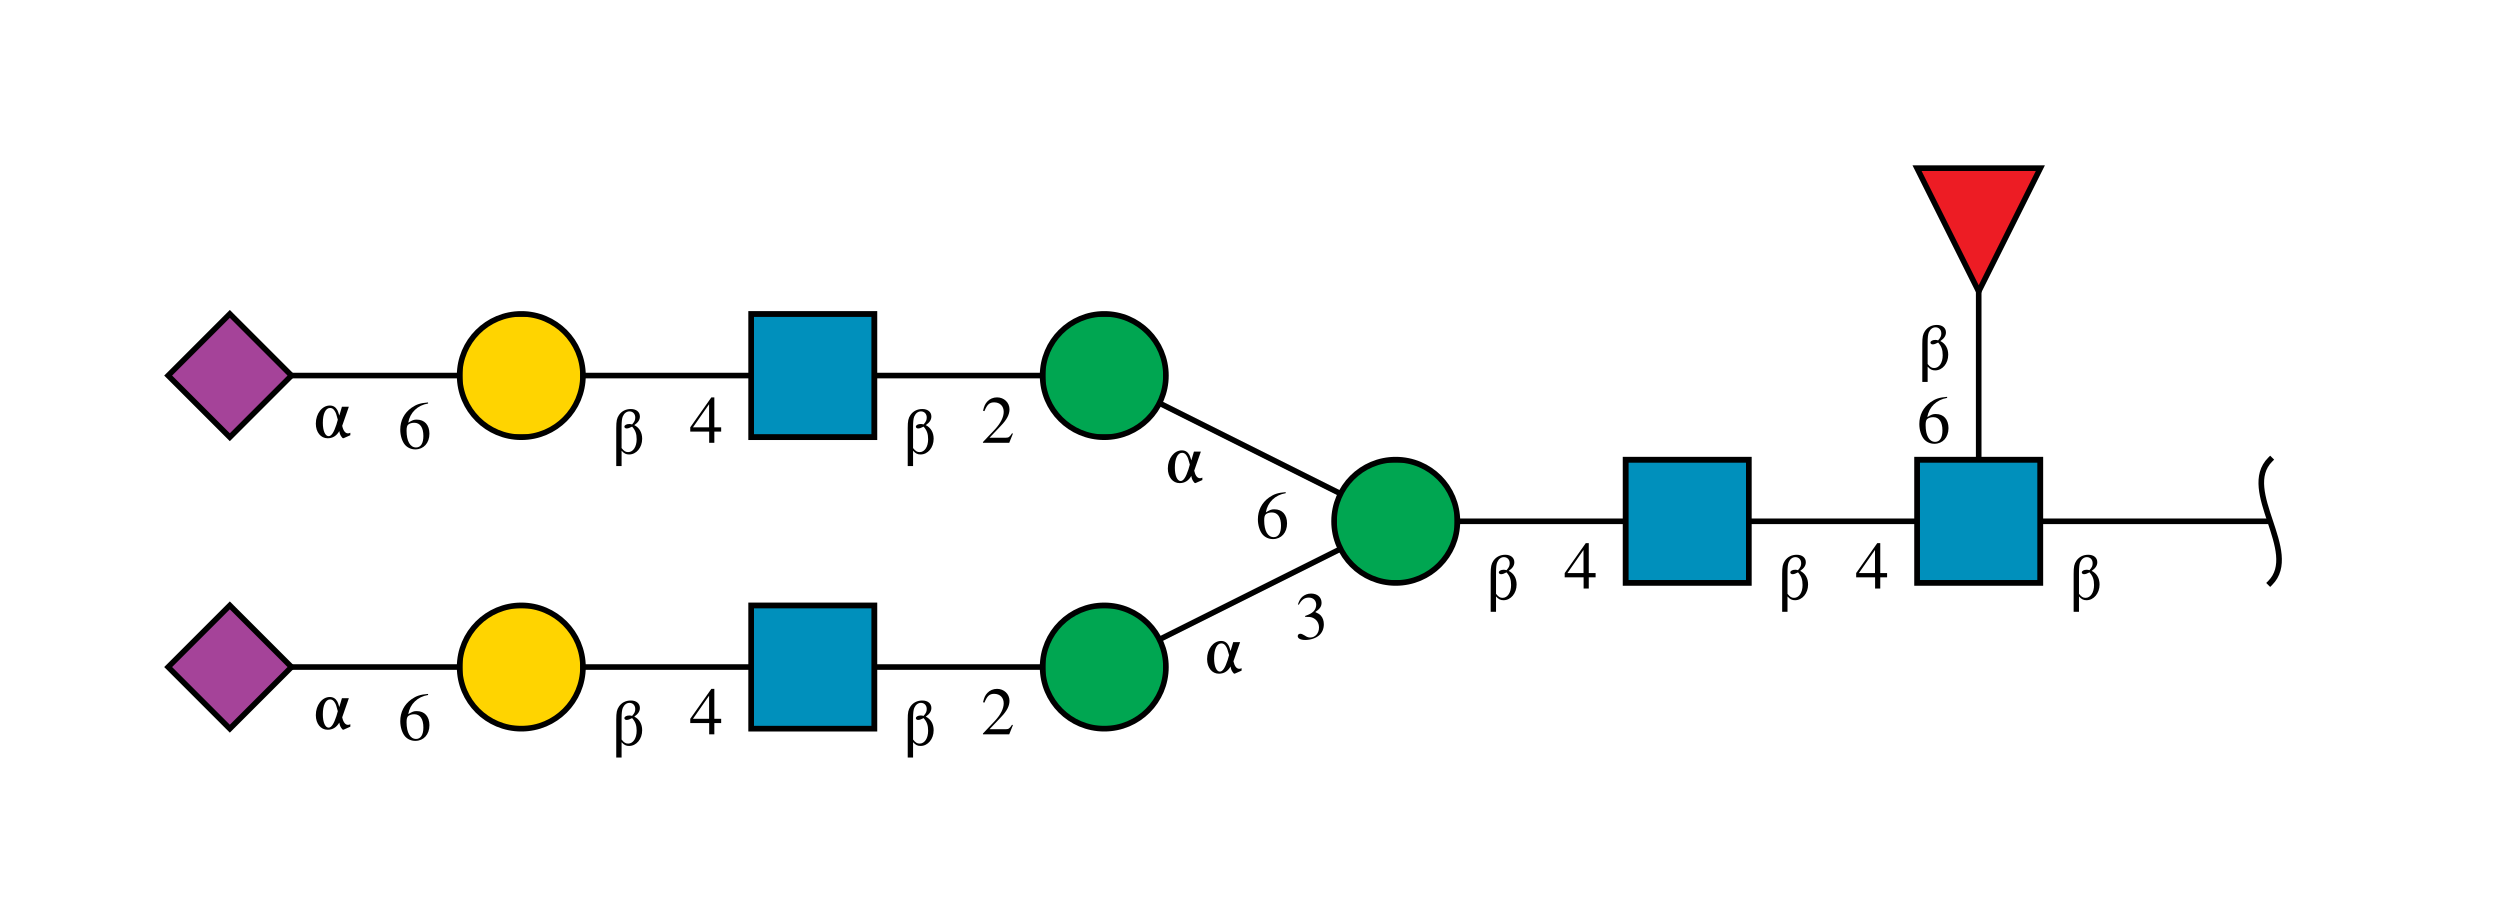 <?xml version="1.0"?>
<!DOCTYPE svg PUBLIC '-//W3C//DTD SVG 1.0//EN'
          'http://www.w3.org/TR/2001/REC-SVG-20010904/DTD/svg10.dtd'>
<svg xmlns:xlink="http://www.w3.org/1999/xlink" style="fill-opacity:1; color-rendering:auto; color-interpolation:auto; text-rendering:auto; stroke:black; stroke-linecap:square; stroke-miterlimit:10; shape-rendering:auto; stroke-opacity:1; fill:black; stroke-dasharray:none; font-weight:normal; stroke-width:1; font-family:'Dialog'; font-style:normal; stroke-linejoin:miter; font-size:12px; stroke-dashoffset:0; image-rendering:auto;" viewBox="0 0 446 160" xmlns="http://www.w3.org/2000/svg"
><!--Generated by the Batik Graphics2D SVG Generator--><defs id="genericDefs"
  /><g
  ><defs id="defs1"
    ><clipPath clipPathUnits="userSpaceOnUse" id="clipPath1"
      ><path d="M342 82 L364 82 L364 104 L342 104 L342 82 Z"
      /></clipPath
      ><clipPath clipPathUnits="userSpaceOnUse" id="clipPath2"
      ><path d="M290 82 L312 82 L312 104 L290 104 L290 82 Z"
      /></clipPath
      ><clipPath clipPathUnits="userSpaceOnUse" id="clipPath3"
      ><path d="M260 93 C260 99.075 255.075 104 249 104 C242.925 104 238 99.075 238 93 C238 86.925 242.925 82 249 82 C255.075 82 260 86.925 260 93 Z"
      /></clipPath
      ><clipPath clipPathUnits="userSpaceOnUse" id="clipPath4"
      ><path d="M208 119 C208 125.075 203.075 130 197 130 C190.925 130 186 125.075 186 119 C186 112.925 190.925 108 197 108 C203.075 108 208 112.925 208 119 Z"
      /></clipPath
      ><clipPath clipPathUnits="userSpaceOnUse" id="clipPath5"
      ><path d="M134 108 L156 108 L156 130 L134 130 L134 108 Z"
      /></clipPath
      ><clipPath clipPathUnits="userSpaceOnUse" id="clipPath6"
      ><path d="M104 119 C104 125.075 99.075 130 93 130 C86.925 130 82 125.075 82 119 C82 112.925 86.925 108 93 108 C99.075 108 104 112.925 104 119 Z"
      /></clipPath
      ><clipPath clipPathUnits="userSpaceOnUse" id="clipPath7"
      ><path style="fill-rule:evenodd;" d="M41 108 L52 119 L41 130 L30 119 Z"
      /></clipPath
      ><clipPath clipPathUnits="userSpaceOnUse" id="clipPath8"
      ><path d="M208 67 C208 73.075 203.075 78 197 78 C190.925 78 186 73.075 186 67 C186 60.925 190.925 56 197 56 C203.075 56 208 60.925 208 67 Z"
      /></clipPath
      ><clipPath clipPathUnits="userSpaceOnUse" id="clipPath9"
      ><path d="M134 56 L156 56 L156 78 L134 78 L134 56 Z"
      /></clipPath
      ><clipPath clipPathUnits="userSpaceOnUse" id="clipPath10"
      ><path d="M104 67 C104 73.075 99.075 78 93 78 C86.925 78 82 73.075 82 67 C82 60.925 86.925 56 93 56 C99.075 56 104 60.925 104 67 Z"
      /></clipPath
      ><clipPath clipPathUnits="userSpaceOnUse" id="clipPath11"
      ><path style="fill-rule:evenodd;" d="M41 56 L52 67 L41 78 L30 67 Z"
      /></clipPath
      ><clipPath clipPathUnits="userSpaceOnUse" id="clipPath12"
      ><path style="fill-rule:evenodd;" d="M353 52 L342 30 L364 30 Z"
      /></clipPath
    ></defs
    ><g style="fill:white; text-rendering:optimizeSpeed; stroke:white;"
    ><rect x="0" width="446" height="160" y="0" style="stroke:none;"
      /><polygon style="fill:none; stroke:black;" points=" 405 93 353 93"
      /><path d="M405 82 C399.5 87.5 410.5 98.5 405 104" style="fill:none; stroke:black;"
      /><polygon style="fill:none; stroke:black;" points=" 353 93 301 93"
      /><polygon style="fill:none; stroke:black;" points=" 353 93 353 41"
      /><rect x="342" y="82" width="22" style="clip-path:url(#clipPath1); stroke:none;" height="22"
      /><rect x="342" y="82" width="22" style="clip-path:url(#clipPath1); fill:rgb(0,144,188); stroke:none;" height="22"
      /><rect x="342" y="82" width="22" style="clip-path:url(#clipPath1); fill:none; stroke:black;" height="22"
      /><rect x="342" y="82" width="22" style="fill:none; stroke:black;" height="22"
      /><polygon style="fill:none; stroke:black;" points=" 301 93 249 93"
      /><rect x="290" y="82" width="22" style="clip-path:url(#clipPath2); stroke:none;" height="22"
      /><rect x="290" y="82" width="22" style="clip-path:url(#clipPath2); fill:rgb(0,144,188); stroke:none;" height="22"
      /><rect x="290" y="82" width="22" style="clip-path:url(#clipPath2); fill:none; stroke:black;" height="22"
      /><rect x="290" y="82" width="22" style="fill:none; stroke:black;" height="22"
      /><polygon style="fill:none; stroke:black;" points=" 249 93 197 119"
      /><polygon style="fill:none; stroke:black;" points=" 249 93 197 67"
      /><circle style="clip-path:url(#clipPath3); stroke:none;" r="11" cx="249" cy="93"
      /><rect x="238" y="82" width="22" style="clip-path:url(#clipPath3); fill:rgb(0,166,81); stroke:none;" height="22"
      /><rect x="238" y="82" width="22" style="clip-path:url(#clipPath3); fill:none; stroke:black;" height="22"
      /><circle style="fill:none; stroke:black;" r="11" cx="249" cy="93"
      /><polygon style="fill:none; stroke:black;" points=" 197 119 145 119"
      /><circle style="clip-path:url(#clipPath4); stroke:none;" r="11" cx="197" cy="119"
      /><rect x="186" y="108" width="22" style="clip-path:url(#clipPath4); fill:rgb(0,166,81); stroke:none;" height="22"
      /><rect x="186" y="108" width="22" style="clip-path:url(#clipPath4); fill:none; stroke:black;" height="22"
      /><circle style="fill:none; stroke:black;" r="11" cx="197" cy="119"
      /><polygon style="fill:none; stroke:black;" points=" 145 119 93 119"
      /><rect x="134" y="108" width="22" style="clip-path:url(#clipPath5); stroke:none;" height="22"
      /><rect x="134" y="108" width="22" style="clip-path:url(#clipPath5); fill:rgb(0,144,188); stroke:none;" height="22"
      /><rect x="134" y="108" width="22" style="clip-path:url(#clipPath5); fill:none; stroke:black;" height="22"
      /><rect x="134" y="108" width="22" style="fill:none; stroke:black;" height="22"
      /><polygon style="fill:none; stroke:black;" points=" 93 119 41 119"
      /><circle style="clip-path:url(#clipPath6); stroke:none;" r="11" cx="93" cy="119"
      /><rect x="82" y="108" width="22" style="clip-path:url(#clipPath6); fill:rgb(255,212,0); stroke:none;" height="22"
      /><rect x="82" y="108" width="22" style="clip-path:url(#clipPath6); fill:none; stroke:black;" height="22"
      /><circle style="fill:none; stroke:black;" r="11" cx="93" cy="119"
      /><polygon style="clip-path:url(#clipPath7); stroke:none;" points=" 41 108 52 119 41 130 30 119"
      /><rect x="30" y="108" width="22" style="clip-path:url(#clipPath7); fill:rgb(165,67,153); stroke:none;" height="22"
      /><rect x="30" y="108" width="22" style="clip-path:url(#clipPath7); fill:none; stroke:black;" height="22"
      /><polygon style="fill:none; stroke:black;" points=" 41 108 52 119 41 130 30 119"
      /><rect x="71" y="122" width="6" style="stroke:none;" height="10"
    /></g
    ><g style="font-family:'Serif'; text-rendering:optimizeSpeed; "
    ><path style="stroke:none;" d="M76.359 123.797 C74.984 123.906 74.281 124.141 73.406 124.75 C72.109 125.672 71.406 127.047 71.406 128.656 C71.406 129.703 71.734 130.75 72.25 131.359 C72.703 131.875 73.359 132.172 74.094 132.172 C75.578 132.172 76.609 131.031 76.609 129.375 C76.609 127.828 75.75 126.859 74.344 126.859 C73.812 126.859 73.578 126.953 72.828 127.406 C73.141 125.594 74.484 124.297 76.375 123.984 L76.359 123.797 ZM73.906 127.422 C74.953 127.422 75.531 128.281 75.531 129.781 C75.531 131.094 75.062 131.828 74.234 131.828 C73.172 131.828 72.531 130.703 72.531 128.844 C72.531 128.234 72.625 127.891 72.859 127.719 C73.109 127.531 73.484 127.422 73.906 127.422 Z"
      /><rect x="56" y="123" width="7" style="fill:white; stroke:none;" height="7"
      /><path style="stroke:none;" d="M62.234 124.562 L61 124.562 L60.531 126.141 C60.359 125.562 60.297 125.391 60.188 125.172 C59.891 124.625 59.438 124.344 58.844 124.344 C57.469 124.344 56.344 125.781 56.344 127.578 C56.344 129.109 57.219 130.188 58.453 130.188 C59.344 130.188 60.031 129.766 60.531 128.906 C60.609 129.359 60.703 129.609 60.891 129.875 C61.016 130.078 61.141 130.188 61.234 130.188 C61.266 130.188 61.328 130.172 61.406 130.125 L62.5 129.641 L62.5 129.203 C62.297 129.297 62.203 129.312 62.078 129.312 C61.609 129.312 61.25 128.875 61.047 127.969 L62.234 124.562 ZM60.016 127.75 C59.562 129.141 59.125 129.812 58.625 129.812 C58.016 129.812 57.594 128.859 57.594 127.453 C57.594 125.781 58.094 124.781 58.891 124.781 C59.234 124.781 59.516 124.953 59.75 125.375 C59.922 125.641 60.016 125.938 60.266 126.875 L60.016 127.75 Z"
      /><rect x="123" y="122" width="6" style="fill:white; stroke:none;" height="9"
      /><path style="stroke:none;" d="M128.656 128.234 L127.438 128.234 L127.438 122.891 L126.906 122.891 L123.141 128.234 L123.141 129 L126.516 129 L126.516 131 L127.438 131 L127.438 129 L128.656 129 L128.656 128.234 ZM126.5 128.234 L123.625 128.234 L126.5 124.109 L126.5 128.234 Z"
      /><rect x="109" y="121" width="6" style="fill:white; stroke:none;" height="12"
      /><path style="stroke:none;" d="M110.891 132.406 C111.359 132.922 111.703 133.078 112.234 133.078 C113.531 133.078 114.562 131.844 114.562 130.281 C114.562 129.156 114.062 128.297 113.156 127.844 C113.859 127.359 114.156 126.875 114.156 126.297 C114.156 125.5 113.516 124.969 112.547 124.969 C111.641 124.969 110.906 125.344 110.422 126.047 C110.047 126.609 109.938 127.094 109.938 128.375 L109.938 135.141 L110.891 135.141 L110.891 132.406 ZM110.891 128.156 C110.891 127.219 110.953 126.656 111.109 126.281 C111.359 125.719 111.797 125.391 112.297 125.391 C112.906 125.391 113.328 125.844 113.328 126.469 C113.328 126.938 113.219 127.203 112.766 127.719 C112.562 127.672 112.438 127.641 112.281 127.641 C111.766 127.641 111.391 127.844 111.391 128.125 C111.391 128.297 111.562 128.438 111.781 128.438 C112.047 128.438 112.328 128.344 112.766 128.109 C113.359 128.766 113.578 129.406 113.578 130.375 C113.578 131.703 112.953 132.656 112.062 132.656 C111.609 132.656 111.328 132.484 110.891 131.938 L110.891 128.156 Z"
      /><rect x="175" y="122" width="6" style="fill:white; stroke:none;" height="9"
      /><path style="stroke:none;" d="M180.703 129.359 L180.547 129.297 C180.094 129.984 179.969 130.078 179.406 130.094 L176.531 130.094 L178.547 127.969 C179.625 126.859 180.094 125.953 180.094 125.016 C180.094 123.812 179.109 122.891 177.875 122.891 C177.203 122.891 176.578 123.156 176.141 123.625 C175.75 124.047 175.578 124.422 175.375 125.281 L175.625 125.344 C176.109 124.156 176.531 123.781 177.359 123.781 C178.391 123.781 179.062 124.453 179.062 125.469 C179.062 126.422 178.5 127.516 177.5 128.594 L175.359 130.859 L175.359 131 L180.047 131 L180.703 129.359 Z"
      /><rect x="161" y="121" width="6" style="fill:white; stroke:none;" height="12"
      /><path style="stroke:none;" d="M162.891 132.406 C163.359 132.922 163.703 133.078 164.234 133.078 C165.531 133.078 166.562 131.844 166.562 130.281 C166.562 129.156 166.062 128.297 165.156 127.844 C165.859 127.359 166.156 126.875 166.156 126.297 C166.156 125.5 165.516 124.969 164.547 124.969 C163.641 124.969 162.906 125.344 162.422 126.047 C162.047 126.609 161.938 127.094 161.938 128.375 L161.938 135.141 L162.891 135.141 L162.891 132.406 ZM162.891 128.156 C162.891 127.219 162.953 126.656 163.109 126.281 C163.359 125.719 163.797 125.391 164.297 125.391 C164.906 125.391 165.328 125.844 165.328 126.469 C165.328 126.938 165.219 127.203 164.766 127.719 C164.562 127.672 164.438 127.641 164.281 127.641 C163.766 127.641 163.391 127.844 163.391 128.125 C163.391 128.297 163.562 128.438 163.781 128.438 C164.047 128.438 164.328 128.344 164.766 128.109 C165.359 128.766 165.578 129.406 165.578 130.375 C165.578 131.703 164.953 132.656 164.062 132.656 C163.609 132.656 163.328 132.484 162.891 131.938 L162.891 128.156 Z"
      /><polygon style="fill:none;" points=" 197 67 145 67"
      /><circle style="fill:white; clip-path:url(#clipPath8); stroke:none;" r="11" cx="197" cy="67"
      /><rect x="186" y="56" width="22" style="clip-path:url(#clipPath8); fill:rgb(0,166,81); stroke:none;" height="22"
      /><rect x="186" y="56" width="22" style="fill:none; clip-path:url(#clipPath8);" height="22"
      /><circle r="11" style="fill:none;" cx="197" cy="67"
      /><polygon style="fill:none;" points=" 145 67 93 67"
      /><rect x="134" y="56" width="22" style="clip-path:url(#clipPath9); fill:white; stroke:none;" height="22"
      /><rect x="134" y="56" width="22" style="clip-path:url(#clipPath9); fill:rgb(0,144,188); stroke:none;" height="22"
      /><rect x="134" y="56" width="22" style="fill:none; clip-path:url(#clipPath9);" height="22"
      /><rect x="134" width="22" height="22" y="56" style="fill:none;"
      /><polygon style="fill:none;" points=" 93 67 41 67"
      /><circle style="fill:white; clip-path:url(#clipPath10); stroke:none;" r="11" cx="93" cy="67"
      /><rect x="82" y="56" width="22" style="clip-path:url(#clipPath10); fill:rgb(255,212,0); stroke:none;" height="22"
      /><rect x="82" y="56" width="22" style="fill:none; clip-path:url(#clipPath10);" height="22"
      /><circle r="11" style="fill:none;" cx="93" cy="67"
      /><polygon style="fill:white; clip-path:url(#clipPath11); stroke:none;" points=" 41 56 52 67 41 78 30 67"
      /><rect x="30" y="56" width="22" style="clip-path:url(#clipPath11); fill:rgb(165,67,153); stroke:none;" height="22"
      /><rect x="30" y="56" width="22" style="fill:none; clip-path:url(#clipPath11);" height="22"
      /><polygon style="fill:none;" points=" 41 56 52 67 41 78 30 67"
      /><rect x="71" y="70" width="6" style="fill:white; stroke:none;" height="10"
      /><path style="stroke:none;" d="M76.359 71.797 C74.984 71.906 74.281 72.141 73.406 72.75 C72.109 73.672 71.406 75.047 71.406 76.656 C71.406 77.703 71.734 78.75 72.25 79.359 C72.703 79.875 73.359 80.172 74.094 80.172 C75.578 80.172 76.609 79.031 76.609 77.375 C76.609 75.828 75.75 74.859 74.344 74.859 C73.812 74.859 73.578 74.953 72.828 75.406 C73.141 73.594 74.484 72.297 76.375 71.984 L76.359 71.797 ZM73.906 75.422 C74.953 75.422 75.531 76.281 75.531 77.781 C75.531 79.094 75.062 79.828 74.234 79.828 C73.172 79.828 72.531 78.703 72.531 76.844 C72.531 76.234 72.625 75.891 72.859 75.719 C73.109 75.531 73.484 75.422 73.906 75.422 Z"
      /><rect x="56" y="71" width="7" style="fill:white; stroke:none;" height="7"
      /><path style="stroke:none;" d="M62.234 72.562 L61 72.562 L60.531 74.141 C60.359 73.562 60.297 73.391 60.188 73.172 C59.891 72.625 59.438 72.344 58.844 72.344 C57.469 72.344 56.344 73.781 56.344 75.578 C56.344 77.109 57.219 78.188 58.453 78.188 C59.344 78.188 60.031 77.766 60.531 76.906 C60.609 77.359 60.703 77.609 60.891 77.875 C61.016 78.078 61.141 78.188 61.234 78.188 C61.266 78.188 61.328 78.172 61.406 78.125 L62.5 77.641 L62.5 77.203 C62.297 77.297 62.203 77.312 62.078 77.312 C61.609 77.312 61.25 76.875 61.047 75.969 L62.234 72.562 ZM60.016 75.75 C59.562 77.141 59.125 77.812 58.625 77.812 C58.016 77.812 57.594 76.859 57.594 75.453 C57.594 73.781 58.094 72.781 58.891 72.781 C59.234 72.781 59.516 72.953 59.75 73.375 C59.922 73.641 60.016 73.938 60.266 74.875 L60.016 75.75 Z"
      /><rect x="123" y="70" width="6" style="fill:white; stroke:none;" height="9"
      /><path style="stroke:none;" d="M128.656 76.234 L127.438 76.234 L127.438 70.891 L126.906 70.891 L123.141 76.234 L123.141 77 L126.516 77 L126.516 79 L127.438 79 L127.438 77 L128.656 77 L128.656 76.234 ZM126.5 76.234 L123.625 76.234 L126.5 72.109 L126.5 76.234 Z"
      /><rect x="109" y="69" width="6" style="fill:white; stroke:none;" height="12"
      /><path style="stroke:none;" d="M110.891 80.406 C111.359 80.922 111.703 81.078 112.234 81.078 C113.531 81.078 114.562 79.844 114.562 78.281 C114.562 77.156 114.062 76.297 113.156 75.844 C113.859 75.359 114.156 74.875 114.156 74.297 C114.156 73.5 113.516 72.969 112.547 72.969 C111.641 72.969 110.906 73.344 110.422 74.047 C110.047 74.609 109.938 75.094 109.938 76.375 L109.938 83.141 L110.891 83.141 L110.891 80.406 ZM110.891 76.156 C110.891 75.219 110.953 74.656 111.109 74.281 C111.359 73.719 111.797 73.391 112.297 73.391 C112.906 73.391 113.328 73.844 113.328 74.469 C113.328 74.938 113.219 75.203 112.766 75.719 C112.562 75.672 112.438 75.641 112.281 75.641 C111.766 75.641 111.391 75.844 111.391 76.125 C111.391 76.297 111.562 76.438 111.781 76.438 C112.047 76.438 112.328 76.344 112.766 76.109 C113.359 76.766 113.578 77.406 113.578 78.375 C113.578 79.703 112.953 80.656 112.062 80.656 C111.609 80.656 111.328 80.484 110.891 79.938 L110.891 76.156 Z"
      /><rect x="175" y="70" width="6" style="fill:white; stroke:none;" height="9"
      /><path style="stroke:none;" d="M180.703 77.359 L180.547 77.297 C180.094 77.984 179.969 78.078 179.406 78.094 L176.531 78.094 L178.547 75.969 C179.625 74.859 180.094 73.953 180.094 73.016 C180.094 71.812 179.109 70.891 177.875 70.891 C177.203 70.891 176.578 71.156 176.141 71.625 C175.75 72.047 175.578 72.422 175.375 73.281 L175.625 73.344 C176.109 72.156 176.531 71.781 177.359 71.781 C178.391 71.781 179.062 72.453 179.062 73.469 C179.062 74.422 178.5 75.516 177.5 76.594 L175.359 78.859 L175.359 79 L180.047 79 L180.703 77.359 Z"
      /><rect x="161" y="69" width="6" style="fill:white; stroke:none;" height="12"
      /><path style="stroke:none;" d="M162.891 80.406 C163.359 80.922 163.703 81.078 164.234 81.078 C165.531 81.078 166.562 79.844 166.562 78.281 C166.562 77.156 166.062 76.297 165.156 75.844 C165.859 75.359 166.156 74.875 166.156 74.297 C166.156 73.5 165.516 72.969 164.547 72.969 C163.641 72.969 162.906 73.344 162.422 74.047 C162.047 74.609 161.938 75.094 161.938 76.375 L161.938 83.141 L162.891 83.141 L162.891 80.406 ZM162.891 76.156 C162.891 75.219 162.953 74.656 163.109 74.281 C163.359 73.719 163.797 73.391 164.297 73.391 C164.906 73.391 165.328 73.844 165.328 74.469 C165.328 74.938 165.219 75.203 164.766 75.719 C164.562 75.672 164.438 75.641 164.281 75.641 C163.766 75.641 163.391 75.844 163.391 76.125 C163.391 76.297 163.562 76.438 163.781 76.438 C164.047 76.438 164.328 76.344 164.766 76.109 C165.359 76.766 165.578 77.406 165.578 78.375 C165.578 79.703 164.953 80.656 164.062 80.656 C163.609 80.656 163.328 80.484 162.891 79.938 L162.891 76.156 Z"
      /><rect x="231" y="104" width="6" style="fill:white; stroke:none;" height="10"
      /><path style="stroke:none;" d="M232.844 110.047 C233.547 110.047 233.812 110.062 234.094 110.172 C234.859 110.453 235.312 111.125 235.312 111.953 C235.312 112.969 234.641 113.734 233.75 113.734 C233.406 113.734 233.172 113.656 232.734 113.359 C232.375 113.141 232.172 113.062 231.969 113.062 C231.703 113.062 231.516 113.234 231.516 113.484 C231.516 113.906 232.031 114.172 232.875 114.172 C233.781 114.172 234.734 113.859 235.312 113.359 C235.875 112.875 236.172 112.172 236.172 111.375 C236.172 110.75 235.984 110.203 235.641 109.828 C235.391 109.562 235.156 109.422 234.641 109.188 C235.469 108.625 235.766 108.188 235.766 107.531 C235.766 106.547 235.016 105.891 233.891 105.891 C233.297 105.891 232.766 106.094 232.328 106.469 C231.969 106.812 231.797 107.109 231.547 107.828 L231.719 107.875 C232.203 106.984 232.734 106.609 233.5 106.609 C234.281 106.609 234.812 107.125 234.812 107.891 C234.812 108.328 234.641 108.75 234.344 109.062 C233.969 109.422 233.641 109.594 232.828 109.891 L232.844 110.047 Z"
      /><rect x="215" y="113" width="7" style="fill:white; stroke:none;" height="7"
      /><path style="stroke:none;" d="M221.234 114.562 L220 114.562 L219.531 116.141 C219.359 115.562 219.297 115.391 219.188 115.172 C218.891 114.625 218.438 114.344 217.844 114.344 C216.469 114.344 215.344 115.781 215.344 117.578 C215.344 119.109 216.219 120.188 217.453 120.188 C218.344 120.188 219.031 119.766 219.531 118.906 C219.609 119.359 219.703 119.609 219.891 119.875 C220.016 120.078 220.141 120.188 220.234 120.188 C220.266 120.188 220.328 120.172 220.406 120.125 L221.5 119.641 L221.5 119.203 C221.297 119.297 221.203 119.312 221.078 119.312 C220.609 119.312 220.25 118.875 220.047 117.969 L221.234 114.562 ZM219.016 117.75 C218.562 119.141 218.125 119.812 217.625 119.812 C217.016 119.812 216.594 118.859 216.594 117.453 C216.594 115.781 217.094 114.781 217.891 114.781 C218.234 114.781 218.516 114.953 218.75 115.375 C218.922 115.641 219.016 115.938 219.266 116.875 L219.016 117.75 Z"
      /><rect x="224" y="86" width="6" style="fill:white; stroke:none;" height="10"
      /><path style="stroke:none;" d="M229.359 87.797 C227.984 87.906 227.281 88.141 226.406 88.75 C225.109 89.672 224.406 91.047 224.406 92.656 C224.406 93.703 224.734 94.75 225.25 95.359 C225.703 95.875 226.359 96.172 227.094 96.172 C228.578 96.172 229.609 95.031 229.609 93.375 C229.609 91.828 228.75 90.859 227.344 90.859 C226.812 90.859 226.578 90.953 225.828 91.406 C226.141 89.594 227.484 88.297 229.375 87.984 L229.359 87.797 ZM226.906 91.422 C227.953 91.422 228.531 92.281 228.531 93.781 C228.531 95.094 228.062 95.828 227.234 95.828 C226.172 95.828 225.531 94.703 225.531 92.844 C225.531 92.234 225.625 91.891 225.859 91.719 C226.109 91.531 226.484 91.422 226.906 91.422 Z"
      /><rect x="208" y="79" width="7" style="fill:white; stroke:none;" height="7"
      /><path style="stroke:none;" d="M214.234 80.562 L213 80.562 L212.531 82.141 C212.359 81.562 212.297 81.391 212.188 81.172 C211.891 80.625 211.438 80.344 210.844 80.344 C209.469 80.344 208.344 81.781 208.344 83.578 C208.344 85.109 209.219 86.188 210.453 86.188 C211.344 86.188 212.031 85.766 212.531 84.906 C212.609 85.359 212.703 85.609 212.891 85.875 C213.016 86.078 213.141 86.188 213.234 86.188 C213.266 86.188 213.328 86.172 213.406 86.125 L214.5 85.641 L214.5 85.203 C214.297 85.297 214.203 85.312 214.078 85.312 C213.609 85.312 213.25 84.875 213.047 83.969 L214.234 80.562 ZM212.016 83.75 C211.562 85.141 211.125 85.812 210.625 85.812 C210.016 85.812 209.594 84.859 209.594 83.453 C209.594 81.781 210.094 80.781 210.891 80.781 C211.234 80.781 211.516 80.953 211.75 81.375 C211.922 81.641 212.016 81.938 212.266 82.875 L212.016 83.75 Z"
      /><rect x="279" y="96" width="6" style="fill:white; stroke:none;" height="9"
      /><path style="stroke:none;" d="M284.656 102.234 L283.438 102.234 L283.438 96.891 L282.906 96.891 L279.141 102.234 L279.141 103 L282.516 103 L282.516 105 L283.438 105 L283.438 103 L284.656 103 L284.656 102.234 ZM282.5 102.234 L279.625 102.234 L282.5 98.109 L282.5 102.234 Z"
      /><rect x="265" y="95" width="6" style="fill:white; stroke:none;" height="12"
      /><path style="stroke:none;" d="M266.891 106.406 C267.359 106.922 267.703 107.078 268.234 107.078 C269.531 107.078 270.562 105.844 270.562 104.281 C270.562 103.156 270.062 102.297 269.156 101.844 C269.859 101.359 270.156 100.875 270.156 100.297 C270.156 99.5 269.516 98.969 268.547 98.969 C267.641 98.969 266.906 99.344 266.422 100.047 C266.047 100.609 265.938 101.094 265.938 102.375 L265.938 109.141 L266.891 109.141 L266.891 106.406 ZM266.891 102.156 C266.891 101.219 266.953 100.656 267.109 100.281 C267.359 99.719 267.797 99.391 268.297 99.391 C268.906 99.391 269.328 99.844 269.328 100.469 C269.328 100.938 269.219 101.203 268.766 101.719 C268.562 101.672 268.438 101.641 268.281 101.641 C267.766 101.641 267.391 101.844 267.391 102.125 C267.391 102.297 267.562 102.438 267.781 102.438 C268.047 102.438 268.328 102.344 268.766 102.109 C269.359 102.766 269.578 103.406 269.578 104.375 C269.578 105.703 268.953 106.656 268.062 106.656 C267.609 106.656 267.328 106.484 266.891 105.938 L266.891 102.156 Z"
      /><polygon style="fill:white; clip-path:url(#clipPath12); stroke:none;" points=" 353 52 342 30 364 30"
      /><rect x="342" y="30" width="22" style="clip-path:url(#clipPath12); fill:rgb(237,28,36); stroke:none;" height="22"
      /><rect x="342" y="30" width="22" style="fill:none; clip-path:url(#clipPath12);" height="22"
      /><polygon style="fill:none;" points=" 353 52 342 30 364 30"
      /><rect x="331" y="96" width="6" style="fill:white; stroke:none;" height="9"
      /><path style="stroke:none;" d="M336.656 102.234 L335.438 102.234 L335.438 96.891 L334.906 96.891 L331.141 102.234 L331.141 103 L334.516 103 L334.516 105 L335.438 105 L335.438 103 L336.656 103 L336.656 102.234 ZM334.5 102.234 L331.625 102.234 L334.5 98.109 L334.5 102.234 Z"
      /><rect x="317" y="95" width="6" style="fill:white; stroke:none;" height="12"
      /><path style="stroke:none;" d="M318.891 106.406 C319.359 106.922 319.703 107.078 320.234 107.078 C321.531 107.078 322.562 105.844 322.562 104.281 C322.562 103.156 322.062 102.297 321.156 101.844 C321.859 101.359 322.156 100.875 322.156 100.297 C322.156 99.5 321.516 98.969 320.547 98.969 C319.641 98.969 318.906 99.344 318.422 100.047 C318.047 100.609 317.938 101.094 317.938 102.375 L317.938 109.141 L318.891 109.141 L318.891 106.406 ZM318.891 102.156 C318.891 101.219 318.953 100.656 319.109 100.281 C319.359 99.719 319.797 99.391 320.297 99.391 C320.906 99.391 321.328 99.844 321.328 100.469 C321.328 100.938 321.219 101.203 320.766 101.719 C320.562 101.672 320.438 101.641 320.281 101.641 C319.766 101.641 319.391 101.844 319.391 102.125 C319.391 102.297 319.562 102.438 319.781 102.438 C320.047 102.438 320.328 102.344 320.766 102.109 C321.359 102.766 321.578 103.406 321.578 104.375 C321.578 105.703 320.953 106.656 320.062 106.656 C319.609 106.656 319.328 106.484 318.891 105.938 L318.891 102.156 Z"
      /><rect x="342" y="69" width="6" style="fill:white; stroke:none;" height="10"
      /><path style="stroke:none;" d="M347.359 70.797 C345.984 70.906 345.281 71.141 344.406 71.75 C343.109 72.672 342.406 74.047 342.406 75.656 C342.406 76.703 342.734 77.75 343.25 78.359 C343.703 78.875 344.359 79.172 345.094 79.172 C346.578 79.172 347.609 78.031 347.609 76.375 C347.609 74.828 346.75 73.859 345.344 73.859 C344.812 73.859 344.578 73.953 343.828 74.406 C344.141 72.594 345.484 71.297 347.375 70.984 L347.359 70.797 ZM344.906 74.422 C345.953 74.422 346.531 75.281 346.531 76.781 C346.531 78.094 346.062 78.828 345.234 78.828 C344.172 78.828 343.531 77.703 343.531 75.844 C343.531 75.234 343.625 74.891 343.859 74.719 C344.109 74.531 344.484 74.422 344.906 74.422 Z"
      /><rect x="342" y="54" width="6" style="fill:white; stroke:none;" height="12"
      /><path style="stroke:none;" d="M343.891 65.406 C344.359 65.922 344.703 66.078 345.234 66.078 C346.531 66.078 347.562 64.844 347.562 63.281 C347.562 62.156 347.062 61.297 346.156 60.844 C346.859 60.359 347.156 59.875 347.156 59.297 C347.156 58.5 346.516 57.969 345.547 57.969 C344.641 57.969 343.906 58.344 343.422 59.047 C343.047 59.609 342.938 60.094 342.938 61.375 L342.938 68.141 L343.891 68.141 L343.891 65.406 ZM343.891 61.156 C343.891 60.219 343.953 59.656 344.109 59.281 C344.359 58.719 344.797 58.391 345.297 58.391 C345.906 58.391 346.328 58.844 346.328 59.469 C346.328 59.938 346.219 60.203 345.766 60.719 C345.562 60.672 345.438 60.641 345.281 60.641 C344.766 60.641 344.391 60.844 344.391 61.125 C344.391 61.297 344.562 61.438 344.781 61.438 C345.047 61.438 345.328 61.344 345.766 61.109 C346.359 61.766 346.578 62.406 346.578 63.375 C346.578 64.703 345.953 65.656 345.062 65.656 C344.609 65.656 344.328 65.484 343.891 64.938 L343.891 61.156 Z"
      /><rect x="369" y="95" width="6" style="fill:white; stroke:none;" height="12"
      /><path style="stroke:none;" d="M370.891 106.406 C371.359 106.922 371.703 107.078 372.234 107.078 C373.531 107.078 374.562 105.844 374.562 104.281 C374.562 103.156 374.062 102.297 373.156 101.844 C373.859 101.359 374.156 100.875 374.156 100.297 C374.156 99.5 373.516 98.969 372.547 98.969 C371.641 98.969 370.906 99.344 370.422 100.047 C370.047 100.609 369.938 101.094 369.938 102.375 L369.938 109.141 L370.891 109.141 L370.891 106.406 ZM370.891 102.156 C370.891 101.219 370.953 100.656 371.109 100.281 C371.359 99.719 371.797 99.391 372.297 99.391 C372.906 99.391 373.328 99.844 373.328 100.469 C373.328 100.938 373.219 101.203 372.766 101.719 C372.562 101.672 372.438 101.641 372.281 101.641 C371.766 101.641 371.391 101.844 371.391 102.125 C371.391 102.297 371.562 102.438 371.781 102.438 C372.047 102.438 372.328 102.344 372.766 102.109 C373.359 102.766 373.578 103.406 373.578 104.375 C373.578 105.703 372.953 106.656 372.062 106.656 C371.609 106.656 371.328 106.484 370.891 105.938 L370.891 102.156 Z"
    /></g
  ></g
></svg
>
